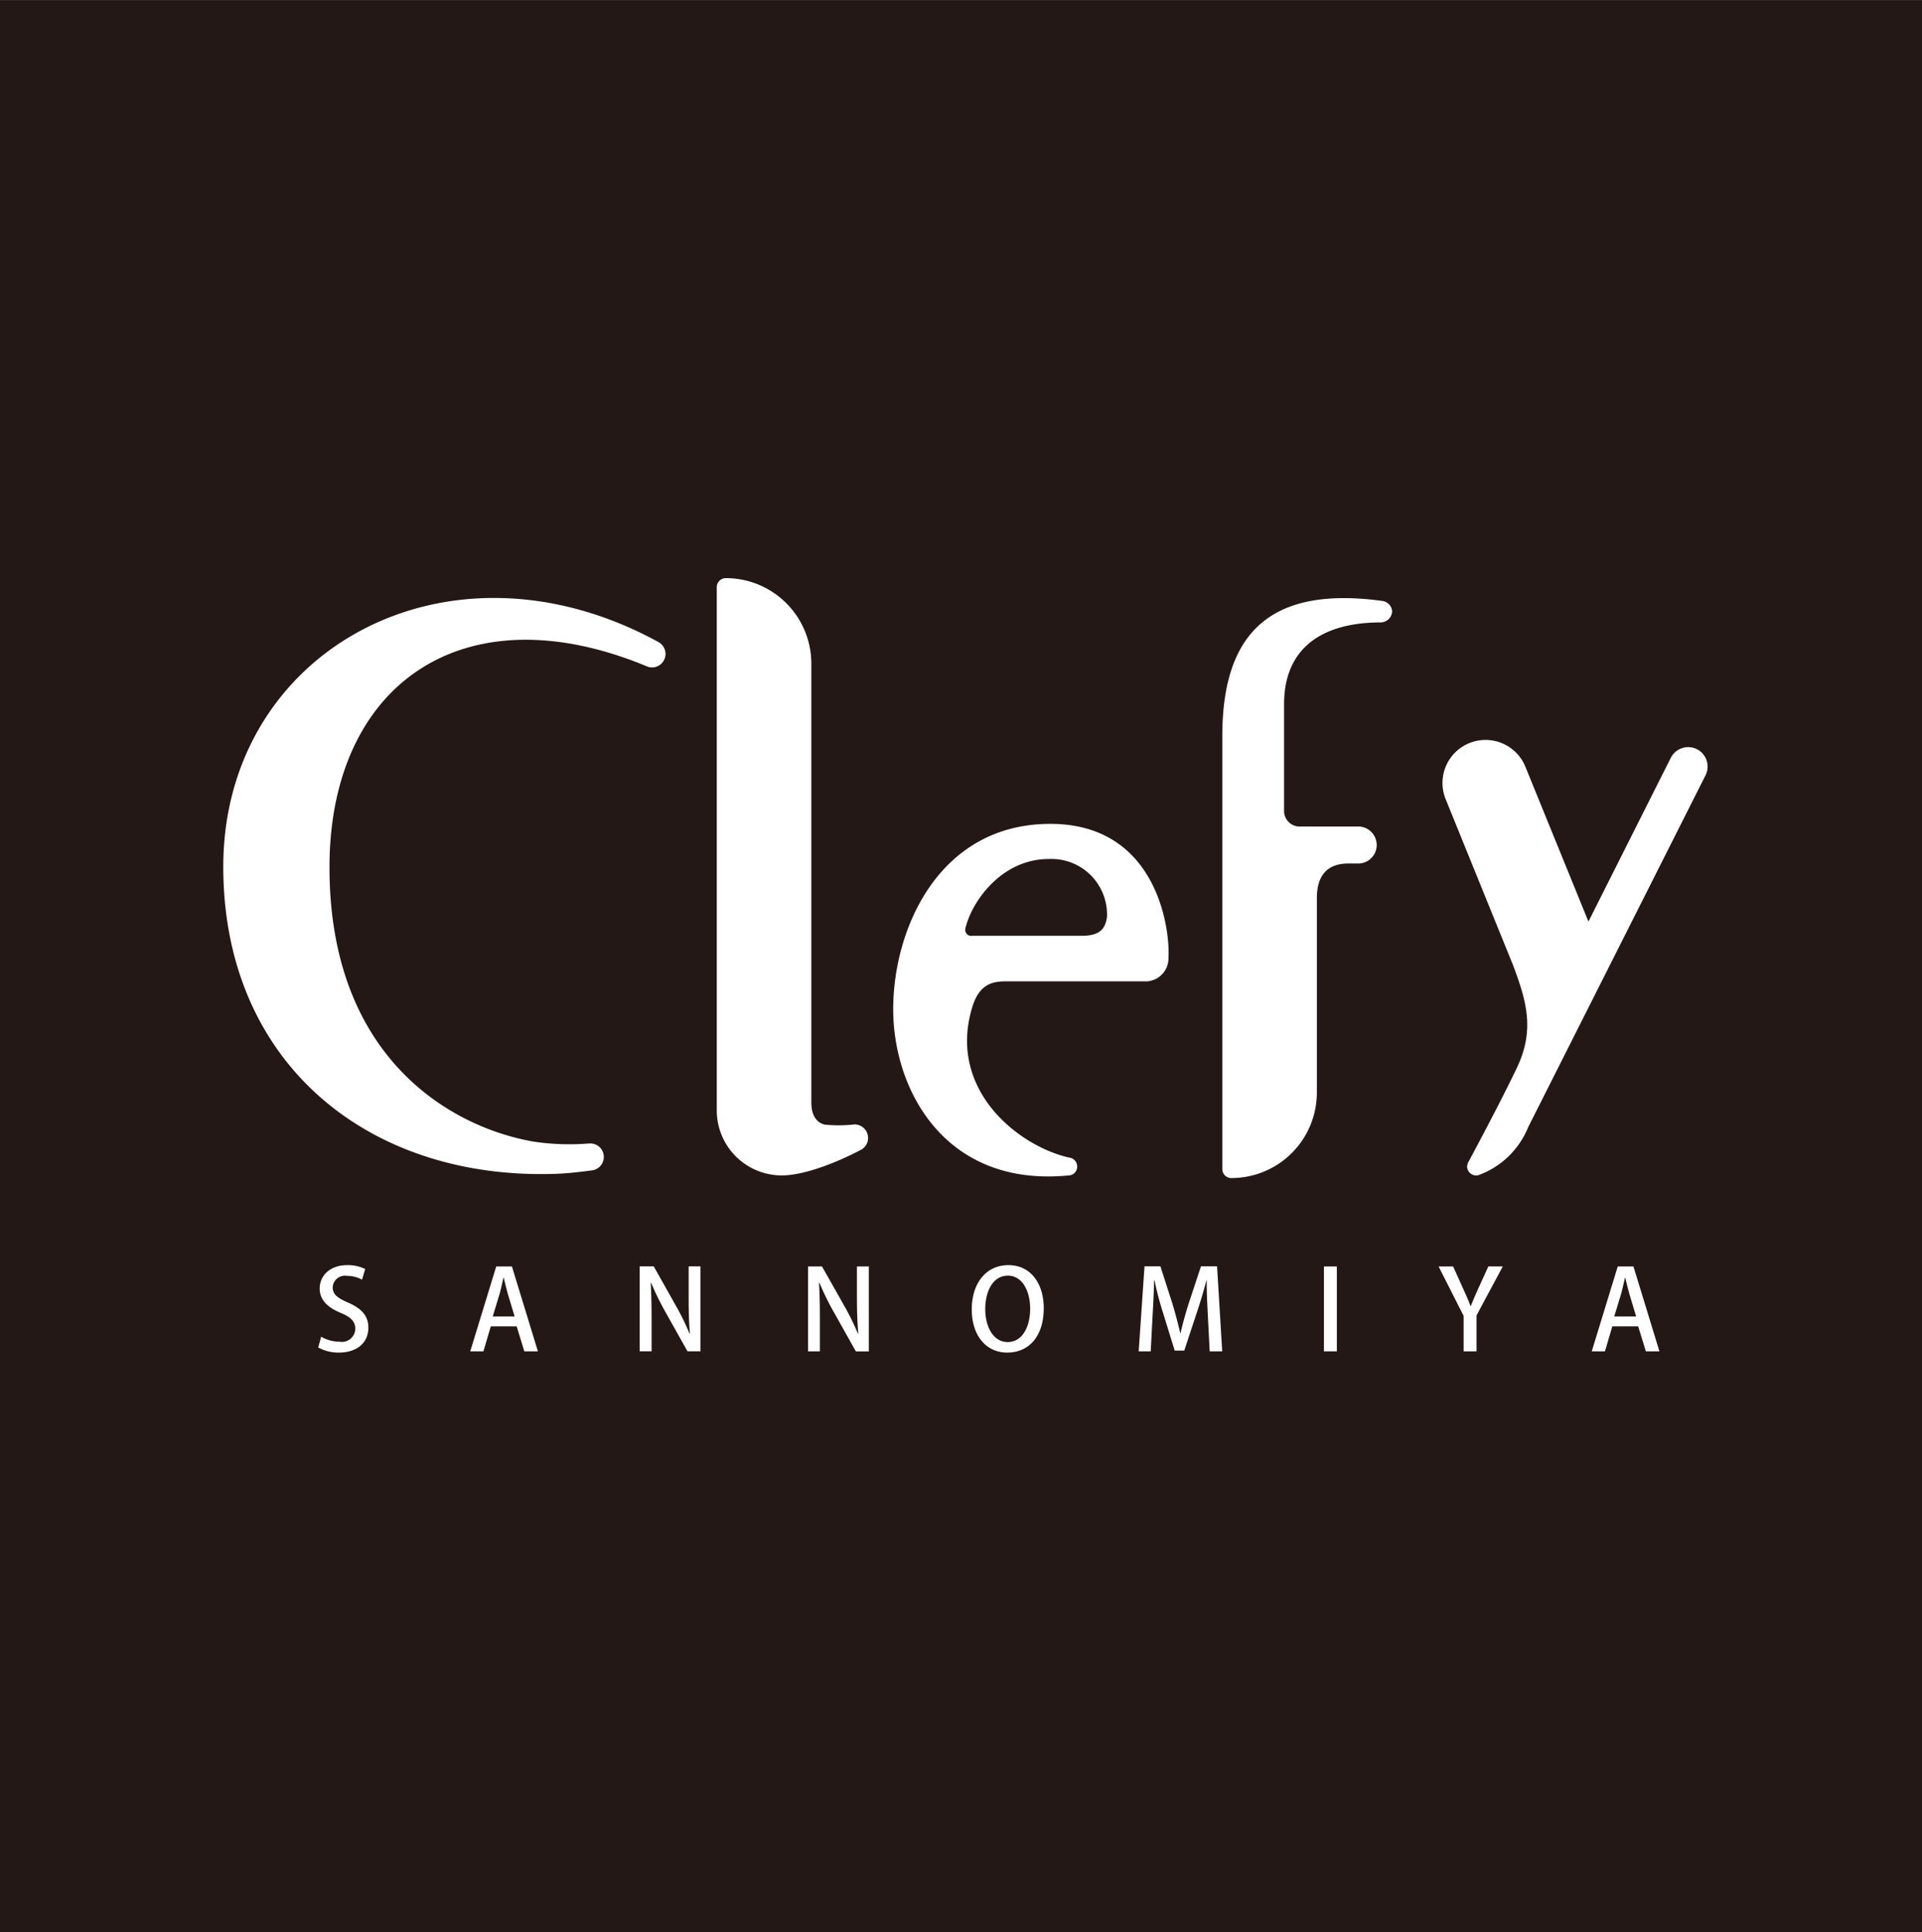 <svg id="logo.svg" xmlns="http://www.w3.org/2000/svg" width="198.16" height="199.219" viewBox="0 0 198.16 199.219">
  <rect x="0" y="0" width="198.16" height="199.219" fill="#808080" stroke="none"/>
  <defs>
    <style>
      .cls-1 {
        fill: #231815;
      }

      .cls-1, .cls-2 {
        fill-rule: evenodd;
      }

      .cls-2 {
        fill: #fff;
      }
    </style>
  </defs>
  <path id="長方形_5" data-name="長方形 5" class="cls-1" d="M4836.84,137.231h199.21v199.2H4836.84v-199.2Z" transform="translate(-4836.84 -137.219)"/>
  <path id="シェイプ_1" data-name="シェイプ 1" class="cls-2" d="M4874.82,274.109c0,1.464-1.08,2.563-3.05,2.563a4.3,4.3,0,0,1-2.12-.526l0.3-1.111a3.791,3.791,0,0,0,1.9.515,1.38,1.38,0,0,0,1.62-1.328c0-.742-0.44-1.2-1.48-1.634-1.31-.527-2.19-1.318-2.19-2.509,0-1.385,1.11-2.426,2.85-2.426a4.094,4.094,0,0,1,1.84.4l-0.32,1.1a3.234,3.234,0,0,0-1.55-.39,1.264,1.264,0,0,0-1.48,1.168c0,0.744.49,1.108,1.6,1.592,1.41,0.618,2.08,1.383,2.08,2.586m14.8-6.318,2.68,8.755h-1.4l-0.79-2.574h-2.67l-0.76,2.574h-1.36l2.68-8.755h1.62Zm0.28,5.162-0.69-2.29c-0.16-.573-0.31-1.19-0.44-1.728h-0.02c-0.12.538-.26,1.178-0.41,1.716l-0.7,2.3h2.26Zm17.94-1.941c0,1.4.03,2.519,0.13,3.71l-0.03.012a25.211,25.211,0,0,0-1.42-2.9l-2.28-4.052h-1.45v8.758h1.23v-3.275c0-1.533-.03-2.667-0.09-3.777l0.04-.011a29.263,29.263,0,0,0,1.45,2.963l2.3,4.1h1.34v-8.758h-1.22v3.227Zm17.35,0.006c0,1.4.04,2.519,0.14,3.709l-0.03.011a25.177,25.177,0,0,0-1.42-2.894l-2.29-4.053h-1.44v8.755h1.22v-3.273c0-1.533-.02-2.666-0.09-3.777l0.05-.011a27.4,27.4,0,0,0,1.45,2.964l2.3,4.1h1.34v-8.755h-1.23v3.227Zm19.26,1.065c0,3.045-1.64,4.589-3.76,4.589-2.23,0-3.66-1.807-3.66-4.451,0-2.759,1.53-4.568,3.77-4.568,2.32,0,3.65,1.913,3.65,4.43m-1.4.044c0-1.669-.73-3.386-2.3-3.386-1.61,0-2.33,1.728-2.33,3.445,0,1.774.8,3.4,2.31,3.4,1.53,0,2.32-1.591,2.32-3.459m17.61-4.348-1.27,3.846c-0.34,1.088-.62,2.083-0.83,3.023h-0.04c-0.22-.963-0.48-1.935-0.8-3.011l-1.24-3.858h-1.64l-0.6,8.767h1.24l0.19-3.616c0.07-1.224.14-2.61,0.16-3.7h0.04a32.782,32.782,0,0,0,.88,3.341l1.2,3.893h0.99l1.31-3.971c0.37-1.11.71-2.234,0.97-3.263h0.03c-0.01,1.087.06,2.439,0.12,3.629l0.19,3.684h1.29l-0.53-8.767h-1.66Zm12.68,8.767h1.33v-8.755h-1.33v8.755Zm15.91-6.478c-0.29.652-.55,1.238-0.77,1.82h-0.02c-0.23-.618-0.48-1.168-0.77-1.809l-1.03-2.288h-1.5l2.58,5.093v3.662h1.33v-3.7l2.71-5.059h-1.49Zm16-2.277,2.68,8.755h-1.4l-0.79-2.574h-2.67l-0.76,2.574h-1.36l2.68-8.755h1.62Zm0.28,5.162-0.69-2.29c-0.16-.573-0.31-1.19-0.44-1.728h-0.02c-0.12.538-.26,1.178-0.41,1.716l-0.7,2.3h2.26Zm-79.19-18.412a1.4,1.4,0,0,0-1.39-1.394,14.928,14.928,0,0,1-3.06.025c-0.77-.174-1.4-0.838-1.4-2.287V205.641a8.821,8.821,0,0,0-8.82-8.817,0.935,0.935,0,0,0-.93.935v53.947a6.7,6.7,0,0,0,6.7,6.7c2.26,0,5.58-1.273,8.2-2.66a1.369,1.369,0,0,0,.7-1.209m-28.75.573a25.1,25.1,0,0,1-5.77-.194c-8.69-1.53-21.01-8.8-21.01-28.277,0-18.814,13.75-28.6,32.72-20.718a1.359,1.359,0,0,0,.26.082,1.39,1.39,0,0,0,.88-2.614l0.01,0c-21.78-11.877-44.82.971-44.82,23.187,0,20.183,14.89,32.305,34.23,31.668,1.23-.039,2.52-0.193,3.73-0.351a1.4,1.4,0,0,0,1.27-1.507,1.389,1.389,0,0,0-1.5-1.271m50.31,2.363a0.91,0.91,0,0,1-.93.933c-12.65,1.22-18.04-8.764-18.04-17.137s4.77-19.114,16.2-19.114c10.92,0,12.36,10.7,12.18,13.8a2.379,2.379,0,0,1-2.18,2.436h-14.48c-1.31,0-2.8.136-3.56,2.636-2.61,8.493,4.69,14.319,9.94,15.527a0.942,0.942,0,0,1,.87.919M4937.1,233.7h11.29c2.01,0,2.42-.88,2.58-1.933a5.732,5.732,0,0,0-6-5.984c-4.86,0-7.92,4.359-8.58,7.091a0.626,0.626,0,0,0,.71.826m74.7-19.235a2.013,2.013,0,0,0-2.7.886l-8.49,16.883-6.5-15.962a4.437,4.437,0,1,0-8.22,3.345l6.96,17.144c1.38,3.7,2.25,6.643.37,10.576s-4.93,9.58-4.93,9.58a1.263,1.263,0,0,0-.19.559,0.936,0.936,0,0,0,.94.933,0.852,0.852,0,0,0,.23-0.031,8.747,8.747,0,0,0,5.12-4.933l18.29-36.288a2.008,2.008,0,0,0-.88-2.692m-32.45-15.291c-11.7-1.592-16.49,3.455-16.49,13.95v44.622a0.933,0.933,0,0,0,.93.933,8.82,8.82,0,0,0,8.82-8.816V229.808c0-2.37,1.12-3.559,3.24-3.559h1.02a1.909,1.909,0,1,0,0-3.818h-6.14a1.6,1.6,0,0,1-1.5-1.637v-11c0-5.232,3.28-8.405,10.02-8.405a1.2,1.2,0,0,0,1.12-1.114,1.15,1.15,0,0,0-1.02-1.1" transform="translate(-4836.84 -137.219)"/>
</svg>
